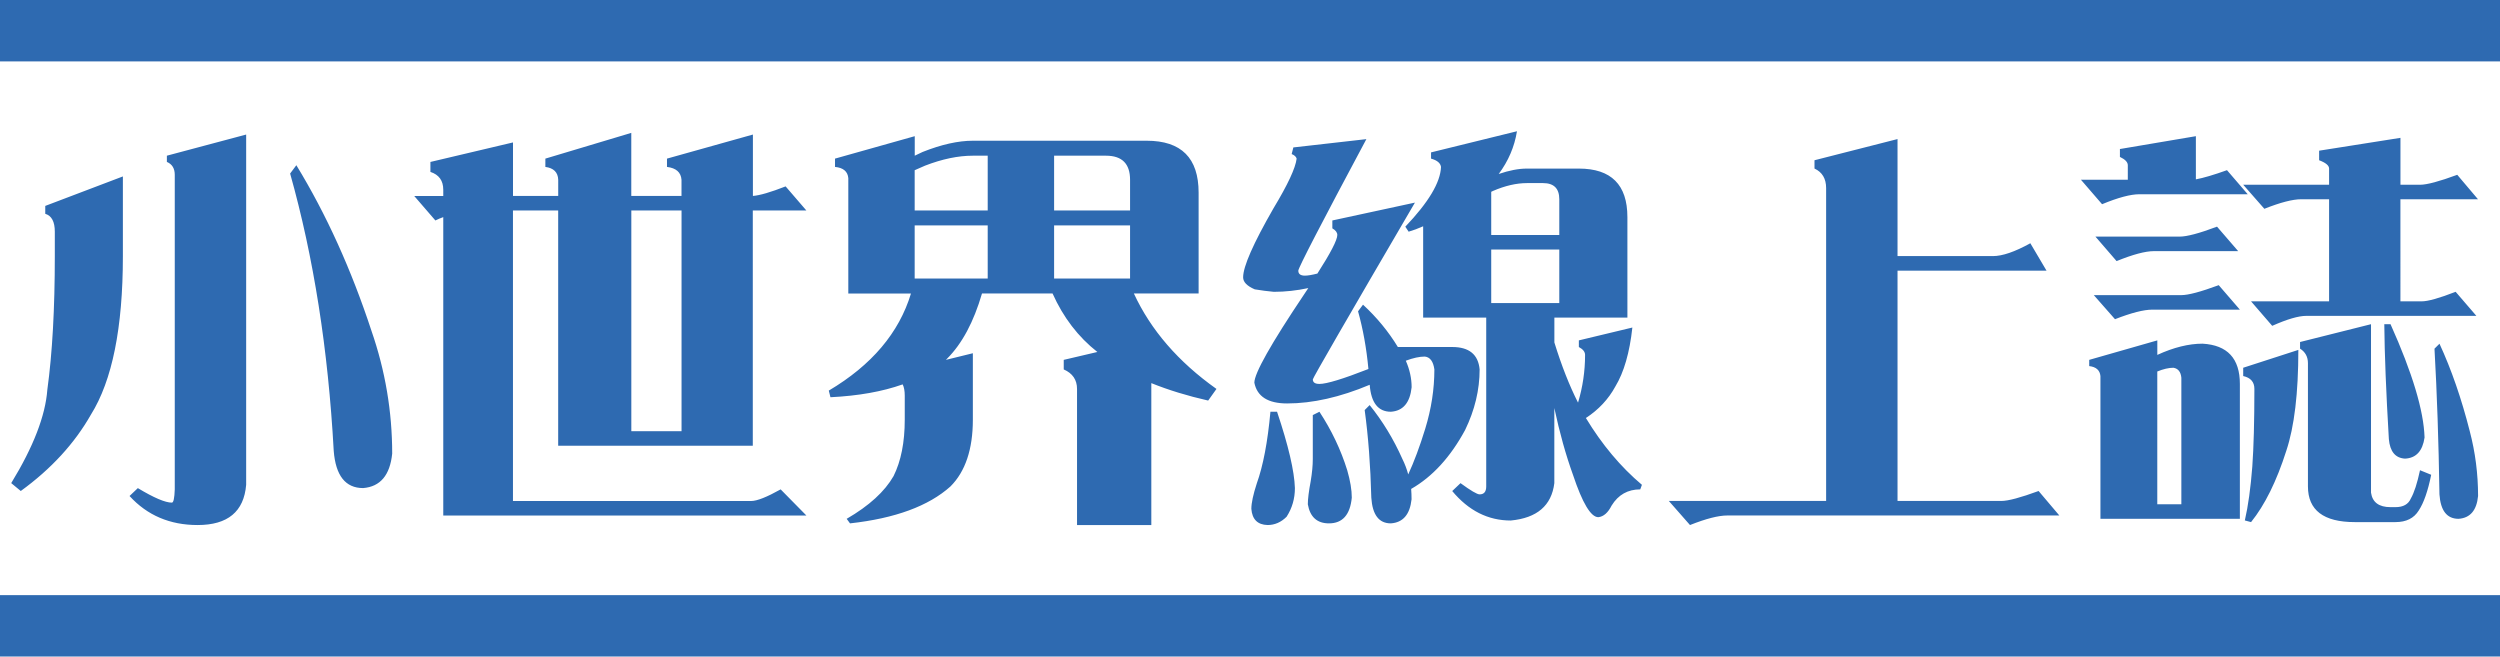 <?xml version="1.0" encoding="utf-8"?>
<!-- Generator: Adobe Illustrator 27.6.1, SVG Export Plug-In . SVG Version: 6.00 Build 0)  -->
<svg version="1.1" id="圖層_1" xmlns="http://www.w3.org/2000/svg" xmlns:xlink="http://www.w3.org/1999/xlink" x="0px" y="0px"
	 viewBox="0 0 675.05 177.28" style="enable-background:new 0 0 675.05 177.28;" xml:space="preserve">
<style type="text/css">
	.st0{clip-path:url(#SVGID_00000127031688592345028490000011206265816898837414_);}
	.st1{clip-path:url(#SVGID_00000146477308087672287920000007963593698154328499_);}
	.st2{clip-path:url(#SVGID_00000145766323645306739460000004651775556177200279_);}
	.st3{fill:none;stroke:#E2F4F9;stroke-width:0.3;stroke-miterlimit:3.714;}
	.st4{fill:#FFFFE6;}
	.st5{clip-path:url(#SVGID_00000053506184420953982020000004197227028757821887_);}
	.st6{clip-path:url(#SVGID_00000051375375091343803500000013741326879687748015_);}
	.st7{clip-path:url(#SVGID_00000078753411589425047300000005393821827807779205_);}
	.st8{fill:#F2E0E8;}
	.st9{clip-path:url(#SVGID_00000046325442752270080320000013970344332909919393_);fill:none;stroke:#F2E0E8;}
	.st10{clip-path:url(#SVGID_00000046325442752270080320000013970344332909919393_);fill:#F2E0E8;}
	.st11{clip-path:url(#SVGID_00000161615584698597960480000009640029308417520790_);fill:none;stroke:#F2E0E8;}
	.st12{fill:#E2F4F9;}
	.st13{clip-path:url(#SVGID_00000121979853059525081660000008030940163679691407_);fill:none;stroke:#E2F4F9;stroke-width:2.262;}
	.st14{fill:none;stroke:#E2F4F9;stroke-width:2.262;}
	.st15{fill:#FF8300;}
	.st16{clip-path:url(#SVGID_00000064348425043550901760000006696224199600160131_);fill:none;stroke:#00FF00;stroke-width:1.154;}
	.st17{fill:none;stroke:#2E6AB1;stroke-width:16.58;}
	.st18{fill:#2E6AB1;}
	.st19{fill:none;}
	.st20{clip-path:url(#SVGID_00000149351683875912289860000012488162735167270272_);}
</style>
<g>
	<line class="st17" x1="0" y1="8.29" x2="675.05" y2="8.29"/>
	<line class="st17" x1="0" y1="168.99" x2="675.05" y2="168.99"/>
	<path class="st18" d="M582.51,100.31c1.64-0.67,3.1-1.01,4.37-1.01c1.27,0.22,1.98,1.12,2.13,2.69v34.18h-6.5V100.31z
		 M564.13,97.17v1.68c1.87,0.22,2.88,1.12,3.03,2.69v38.55h37.65v-36.42c0-6.87-3.36-10.49-10.08-10.87
		c-3.74,0-7.81,1.01-12.21,3.03v-3.92L564.13,97.17z M589.01,79.69h-23.64l5.72,6.5c4.41-1.72,7.77-2.58,10.08-2.58h23.64L599.1,77
		C594.24,78.8,590.88,79.69,589.01,79.69 M588.56,63.89h-22.75l5.71,6.61c4.41-1.79,7.77-2.69,10.08-2.69h22.75l-5.71-6.61
		C593.87,63,590.5,63.89,588.56,63.89 M592.93,48.43V36.77l-20.51,3.47v2.13c1.42,0.67,2.13,1.42,2.13,2.24v3.92h-12.66l5.71,6.61
		c4.33-1.79,7.69-2.69,10.08-2.69h29.25l-5.6-6.5C597.75,47.23,594.95,48.06,592.93,48.43 M657.36,94.15
		c0.67,11.88,1.12,24.99,1.34,39.33c0.3,4.41,2.02,6.61,5.16,6.61c3.14-0.22,4.89-2.28,5.27-6.16c0-5.98-0.75-11.8-2.24-17.48
		c-2.24-8.81-4.97-16.7-8.18-23.64L657.36,94.15z M645.04,118.57c0.3,3.36,1.75,5.12,4.37,5.27c2.99-0.15,4.74-2.05,5.27-5.71
		c-0.22-7.24-3.29-17.44-9.19-30.59h-1.68C643.88,95.53,644.29,105.88,645.04,118.57 M621.06,92.35v1.79
		c1.42,0.9,2.13,2.2,2.13,3.92v33.28c0,6.42,4.22,9.64,12.66,9.64h10.98c2.91,0,5-1.05,6.28-3.14c1.34-2.02,2.47-5.23,3.36-9.64
		l-3.02-1.23c-0.75,3.51-1.57,6.05-2.47,7.62c-0.67,1.57-2.05,2.35-4.15,2.35h-1.34c-3.14,0-4.89-1.31-5.27-3.92V87.54L621.06,92.35
		z M605.71,99.3v2.24c2.02,0.45,3.02,1.61,3.02,3.47c0,8.74-0.19,15.73-0.56,20.95c-0.45,5.83-1.12,10.68-2.02,14.57l1.68,0.45
		c3.73-4.63,6.91-11.06,9.52-19.27c2.17-6.5,3.25-15.58,3.25-27.23L605.71,99.3z M653.44,49.89h-5.27V37.22l-21.96,3.47v2.58
		c1.79,0.67,2.69,1.42,2.69,2.24v4.37h-23.19l5.71,6.5c4.33-1.72,7.66-2.58,9.97-2.58h7.51v27.57h-21.07l5.71,6.61
		c4.03-1.79,7.1-2.69,9.19-2.69h45.94l-5.6-6.5c-4.41,1.72-7.47,2.58-9.19,2.58h-5.72V53.81h20.95l-5.6-6.61
		C658.67,48.99,655.31,49.89,653.44,49.89 M489.95,43.27v2.24c2.09,0.97,3.14,2.73,3.14,5.27v84.49h-42.47l5.71,6.5
		c4.33-1.72,7.69-2.58,10.09-2.58h89.64l-5.6-6.61c-4.86,1.79-8.22,2.69-10.08,2.69h-28.01V73.08h40.23l-4.37-7.4
		c-4.18,2.32-7.55,3.47-10.09,3.47h-25.77v-31.6L489.95,43.27z M339.35,130.56c-0.97,2.99-1.46,5.27-1.46,6.84
		c0.22,2.84,1.68,4.29,4.37,4.37c1.94,0,3.66-0.75,5.15-2.24c1.49-2.32,2.24-4.89,2.24-7.73c-0.15-4.63-1.76-11.5-4.82-20.62h-1.79
		C342.3,119.32,341.07,125.78,339.35,130.56 M354.48,112.08v11.88c0,1.72-0.19,3.7-0.56,5.94c-0.52,2.76-0.78,4.86-0.78,6.27
		c0.6,3.43,2.5,5.15,5.71,5.15c3.66,0,5.72-2.32,6.16-6.95c0-2.09-0.41-4.56-1.23-7.39c-1.72-5.53-4.22-10.79-7.51-15.8
		L354.48,112.08z M384.73,96.28c1.42,0.15,2.28,1.31,2.58,3.47c0,5.3-0.82,10.64-2.47,16.02c-1.49,4.86-3.03,8.96-4.59,12.33
		c-0.38-1.42-0.9-2.8-1.57-4.15c-2.39-5.38-5.34-10.23-8.85-14.57l-1.34,1.35c0.97,7.1,1.57,14.98,1.79,23.64
		c0.3,4.63,2.05,6.95,5.27,6.95c3.29-0.22,5.15-2.39,5.6-6.5c0-0.97-0.04-1.9-0.11-2.8c5.75-3.29,10.61-8.59,14.57-15.91
		c2.61-5.38,3.92-10.83,3.92-16.36c-0.37-4.03-2.84-6.05-7.4-6.05h-14.68c-2.54-4.18-5.68-7.99-9.41-11.43l-1.34,1.79
		c1.34,4.78,2.28,9.97,2.8,15.58c-6.87,2.69-11.28,4.03-13.22,4.03c-1.2,0-1.79-0.41-1.79-1.23c0-0.37,9.19-16.29,27.57-47.73
		l-22.3,4.82v2.13c0.9,0.52,1.34,1.12,1.34,1.79c0,1.35-1.79,4.82-5.38,10.42c-1.5,0.38-2.62,0.56-3.36,0.56
		c-1.2,0-1.79-0.45-1.79-1.34c0-0.75,6.12-12.59,18.38-35.52l-19.72,2.24l-0.45,1.79c0.75,0.3,1.19,0.71,1.34,1.23
		c-0.3,2.54-2.39,7.02-6.27,13.45c-5.45,9.49-8.18,15.69-8.18,18.6c0,1.27,1.04,2.35,3.14,3.25c1.79,0.3,3.51,0.52,5.16,0.67
		c3.06,0,6.16-0.34,9.3-1.01c-0.37,0.52-0.75,1.08-1.12,1.68c-8.97,13.37-13.45,21.33-13.45,23.87c0.75,3.74,3.7,5.6,8.85,5.6
		c6.87,0,14.3-1.68,22.3-5.04c0.37,4.86,2.28,7.28,5.72,7.28c3.29-0.22,5.15-2.43,5.6-6.61c0-2.39-0.52-4.78-1.57-7.17
		C381.59,96.65,383.31,96.28,384.73,96.28 M402.66,51.79l0.45-0.22c3.29-1.42,6.35-2.13,9.19-2.13h4.37c2.91,0,4.37,1.46,4.37,4.37
		v9.64h-18.38V51.79z M402.66,67.37h18.38v14.46h-18.38V67.37z M386.41,41.15v1.68c1.64,0.45,2.54,1.2,2.69,2.24
		c-0.15,4.18-3.36,9.56-9.64,16.14l0.9,1.35c1.27-0.37,2.58-0.86,3.92-1.46v24.65h17.03v45.61c0,1.42-0.6,2.13-1.79,2.13
		c-0.67,0-2.39-1.01-5.15-3.03l-2.24,2.13c4.41,5.3,9.67,7.96,15.8,7.96c7.1-0.67,11.02-4.03,11.77-10.09v-20.28
		c1.42,6.65,3.1,12.66,5.04,18.04c2.54,7.62,4.82,11.43,6.84,11.43c1.42-0.15,2.61-1.2,3.59-3.14c1.79-2.91,4.37-4.37,7.73-4.37
		l0.45-1.23c-5.75-4.85-10.79-10.87-15.13-18.04c3.43-2.24,6.09-5.08,7.96-8.52c2.31-3.81,3.85-9.11,4.59-15.91l-14.45,3.47v1.79
		c1.12,0.6,1.68,1.31,1.68,2.13c0,4.41-0.64,8.7-1.9,12.89c-2.32-4.56-4.45-9.97-6.39-16.25v-6.72h19.72V58.63
		c0-8.74-4.37-13.11-13.11-13.11H412.3c-2.24,0-4.78,0.49-7.62,1.46c2.61-3.51,4.26-7.36,4.93-11.54L386.41,41.15z M298.64,42.04
		c4.33,0,6.5,2.17,6.5,6.5v8.29h-20.51V42.04H298.64z M246.98,45.96l2.8-1.23c4.63-1.79,8.92-2.69,12.89-2.69h4.03v14.79h-19.72
		V45.96z M305.14,75.21h-20.51V60.87h20.51V75.21z M246.98,60.87h19.72v14.34h-19.72V60.87z M225.47,42.83v2.24
		c2.24,0.22,3.43,1.23,3.59,3.03v31.15h16.92c-3.21,10.61-10.61,19.35-22.19,26.22l0.45,1.79c7.54-0.37,14.04-1.53,19.5-3.47
		c0.37,0.75,0.56,1.76,0.56,3.02v6.5c0,6.13-1.01,11.2-3.02,15.24c-2.39,4.18-6.61,8.03-12.66,11.54l0.9,1.23
		c12.17-1.35,21.21-4.67,27.12-9.97c4.03-4.03,6.05-10.05,6.05-18.04V95.38l-7.28,1.79c0.07-0.07,0.19-0.18,0.34-0.34
		c4.03-4.03,7.17-9.9,9.41-17.59h19.05c2.91,6.5,6.95,11.76,12.1,15.8l-9.08,2.13v2.58c2.39,1.05,3.59,2.8,3.59,5.27v36.75h20.06
		v-38.32c4.63,1.87,9.75,3.44,15.35,4.71l2.24-3.14c-10.31-7.32-17.74-15.91-22.3-25.77h17.48V52.01c0-9.34-4.67-14.01-14.01-14.01
		h-46.95c-3.96,0-8.48,1.01-13.56,3.03l-2.13,1.01v-5.27L225.47,42.83z M170.47,56.83h13.56v59.61h-13.56V56.83z M203.3,52.91V36.33
		l-23.2,6.5v2.24c2.47,0.3,3.77,1.46,3.92,3.47v4.37h-13.56V35.88l-23.2,6.95v2.24c2.24,0.3,3.4,1.46,3.47,3.47v4.37h-12.21V38.46
		l-22.3,5.27v2.69c2.31,0.75,3.47,2.35,3.47,4.82v1.68h-7.84l5.71,6.61c0.75-0.37,1.46-0.67,2.13-0.9v80.57h98.05l-6.95-7.06
		c-3.74,2.09-6.39,3.14-7.96,3.14h-64.32V56.83h12.21v63.53h52.55V56.83h14.46l-5.6-6.5C208.12,51.9,205.17,52.76,203.3,52.91
		 M78.34,46.86c6.35,22.56,10.27,47.51,11.77,74.85c0.52,6.72,3.17,10.08,7.95,10.08c4.63-0.38,7.24-3.47,7.84-9.3
		c0-11.35-1.87-22.41-5.6-33.17c-5.45-16.58-12.21-31.49-20.28-44.71L78.34,46.86z M12.22,55.6v2.13c1.72,0.52,2.58,2.13,2.58,4.82
		v6.61c0,14.19-0.67,26.22-2.02,36.08c-0.52,7.02-3.77,15.43-9.75,25.21l2.58,2.13c8.22-5.97,14.53-12.85,18.94-20.62
		c5.75-9.19,8.63-23.46,8.63-42.8V47.64L12.22,55.6z M45.06,42.04v1.68c1.42,0.6,2.13,1.76,2.13,3.47v84.94
		c-0.08,2.39-0.34,3.59-0.78,3.59c-1.79,0-4.86-1.31-9.19-3.92l-2.24,2.13c4.78,5.23,10.91,7.84,18.38,7.84
		c8.14,0,12.51-3.62,13.11-10.87V36.33L45.06,42.04z"/>
</g>
</svg>

